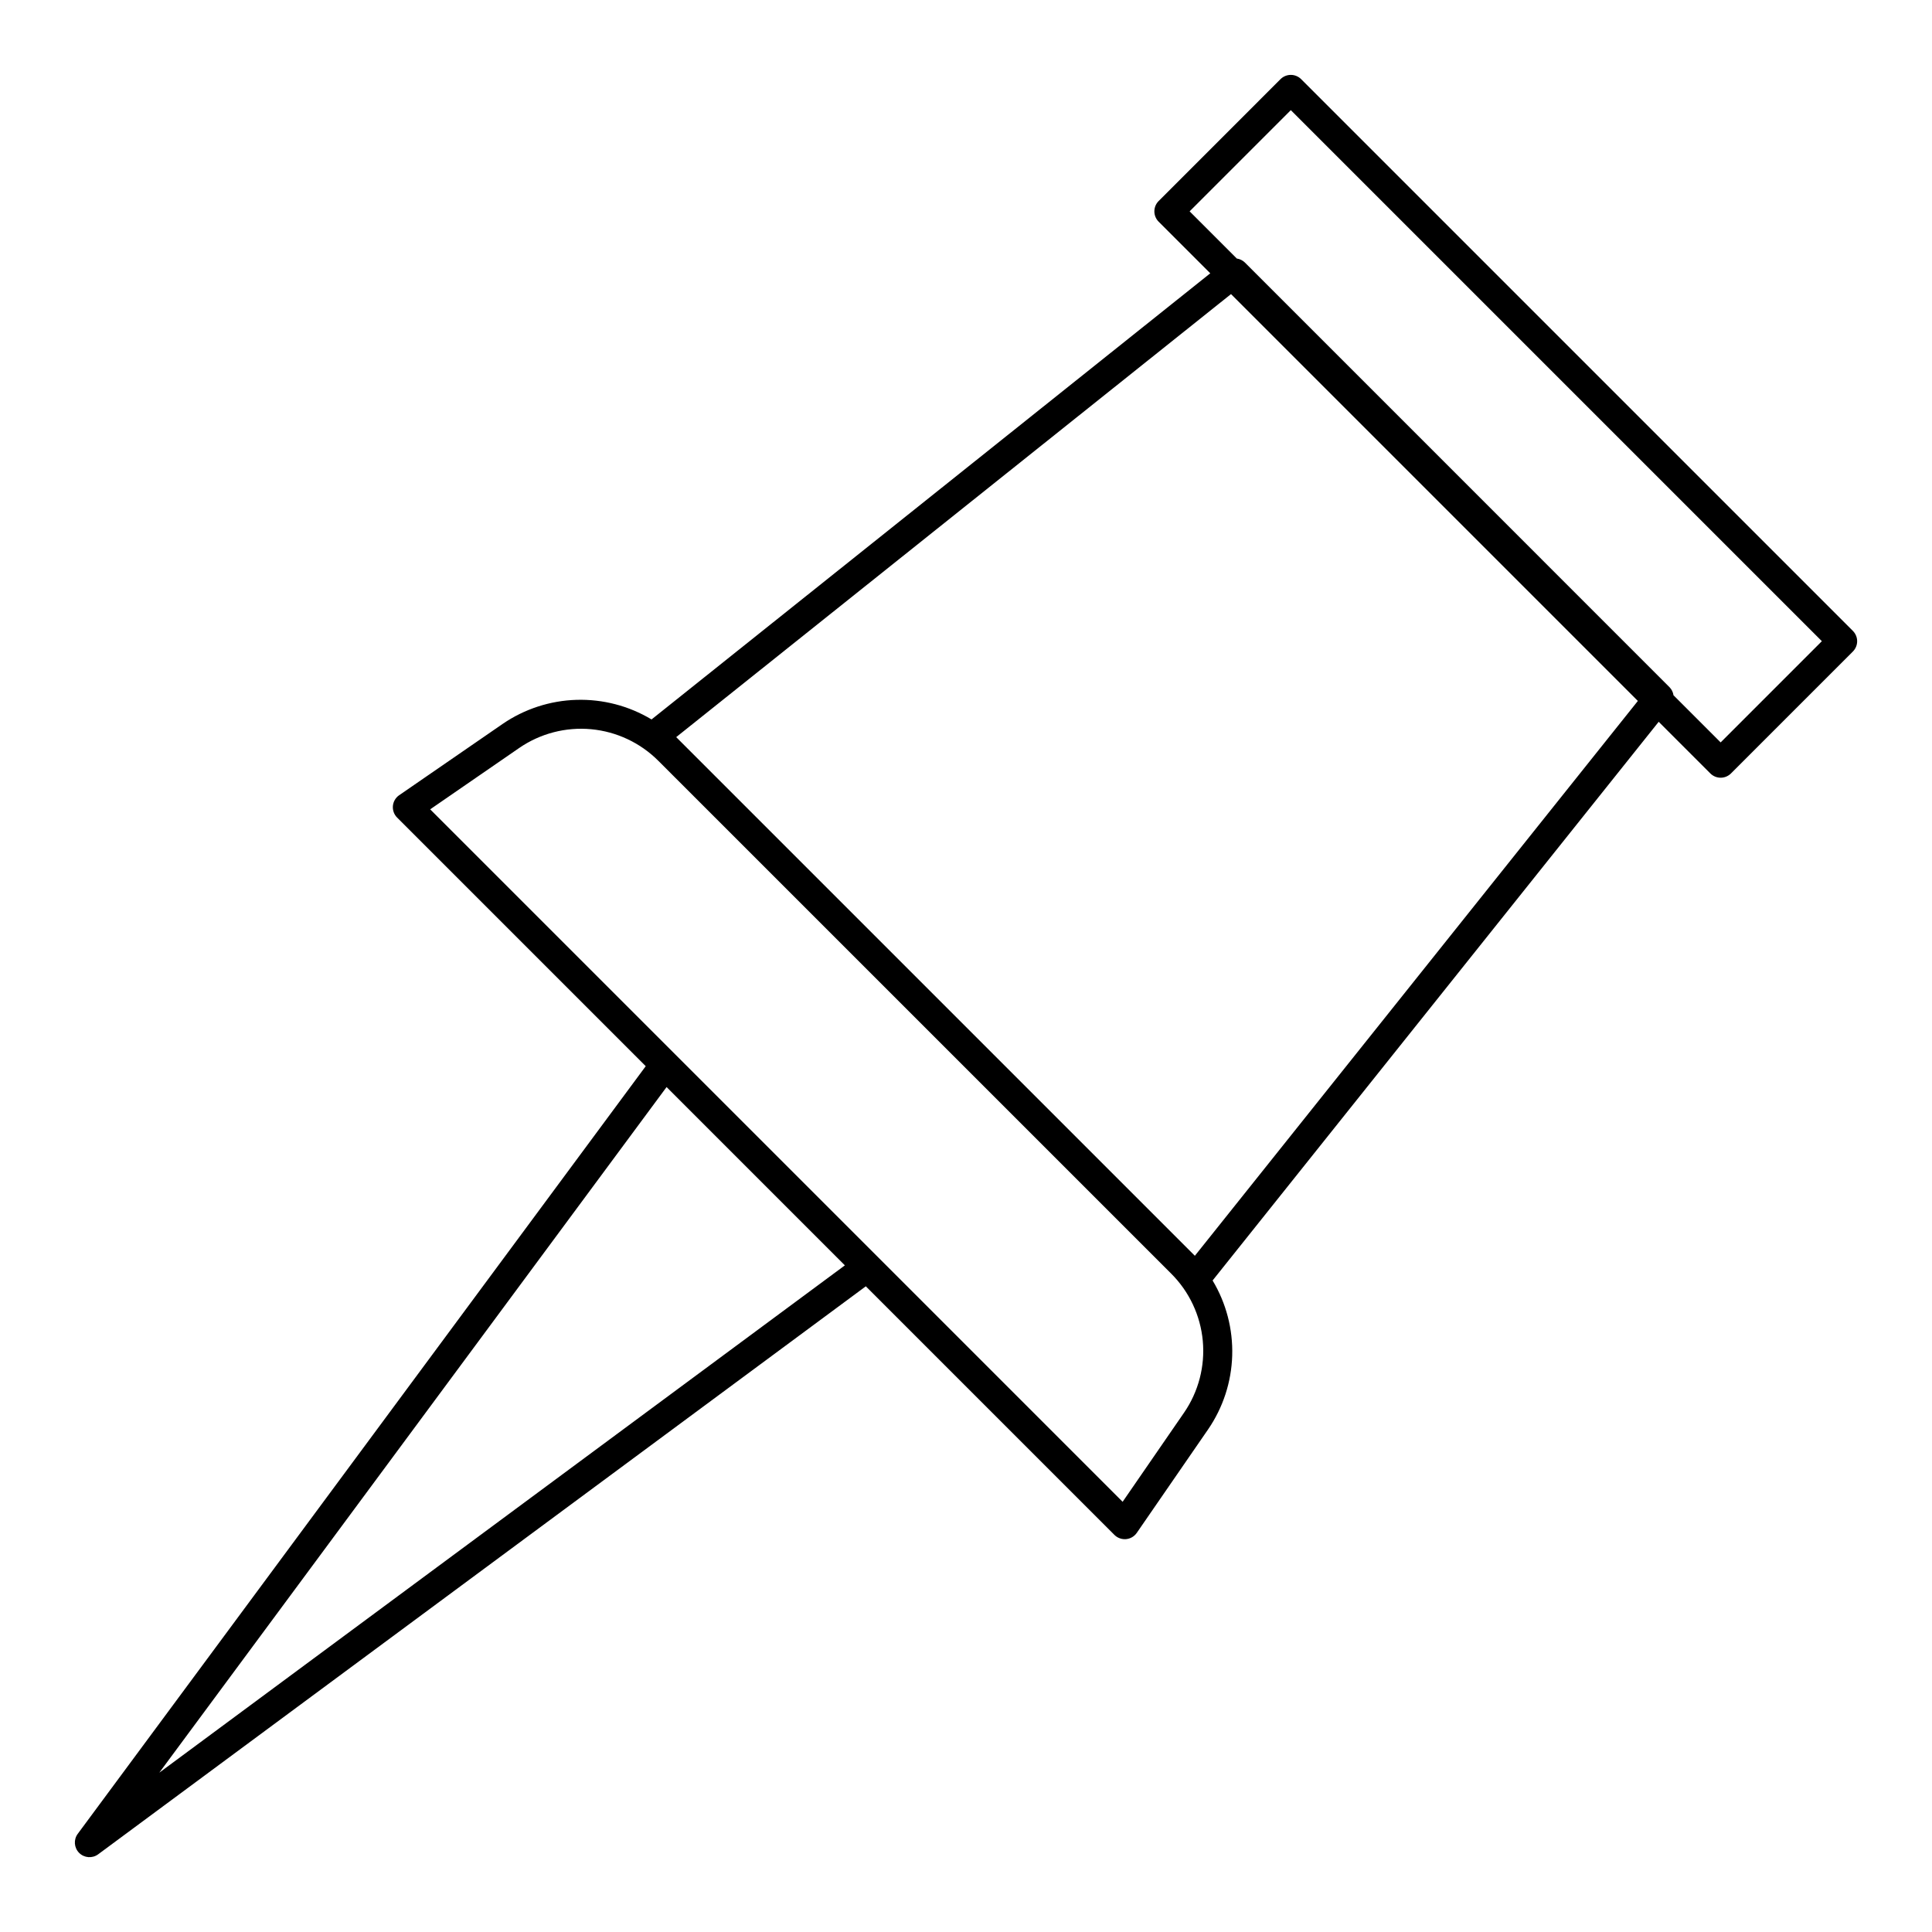 <?xml version="1.0" encoding="UTF-8"?>
<!-- The Best Svg Icon site in the world: iconSvg.co, Visit us! https://iconsvg.co -->
<svg fill="#000000" width="800px" height="800px" version="1.1" viewBox="144 144 512 512" xmlns="http://www.w3.org/2000/svg">
 <path d="m635.02 311.18-146.2-146.2c-0.727-0.727-1.711-1.133-2.738-1.133-1.027 0-2.012 0.406-2.738 1.133l-32.293 32.297c-0.727 0.723-1.133 1.707-1.133 2.734s0.406 2.012 1.133 2.738l13.684 13.68-148.07 118.23c-6-3.602-12.91-5.402-19.906-5.191-6.992 0.207-13.781 2.422-19.555 6.379l-27.422 18.895v-0.004c-0.945 0.652-1.555 1.695-1.66 2.84-0.102 1.145 0.309 2.277 1.121 3.09l65.883 65.883-150.53 203.44c-1.137 1.543-0.977 3.684 0.375 5.039 1.355 1.359 3.496 1.52 5.039 0.383l203.44-150.53 65.883 65.883c0.727 0.723 1.711 1.129 2.734 1.133 0.117 0 0.234-0.008 0.352-0.012v-0.004c1.145-0.102 2.184-0.711 2.836-1.656l18.902-27.426c3.961-5.769 6.176-12.559 6.387-19.555 0.211-6.996-1.59-13.906-5.195-19.906l118.22-148.06 13.684 13.684c0.727 0.727 1.711 1.137 2.738 1.137 1.027 0 2.012-0.41 2.738-1.137l32.301-32.305-0.004 0.004c0.727-0.727 1.137-1.711 1.137-2.738s-0.41-2.012-1.137-2.734zm-448.8 302.59 134.43-181.69 47.25 47.254zm271.55-95.375-16.262 23.598-64.949-64.957-53.605-53.602-64.953-64.953 23.594-16.262c5.578-3.836 12.324-5.594 19.066-4.969 6.738 0.629 13.047 3.598 17.824 8.391l135.87 135.86c4.797 4.777 7.769 11.086 8.395 17.824 0.625 6.742-1.137 13.488-4.977 19.066zm2.879-41.598-137.45-137.45 147.03-117.41 107.82 107.82zm139.34-136.05-12.496-12.496c-0.113-0.797-0.477-1.535-1.031-2.113l-112.59-112.6c-0.578-0.551-1.316-0.91-2.106-1.023l-12.504-12.504 26.82-26.82 140.73 140.73z"/>
</svg>